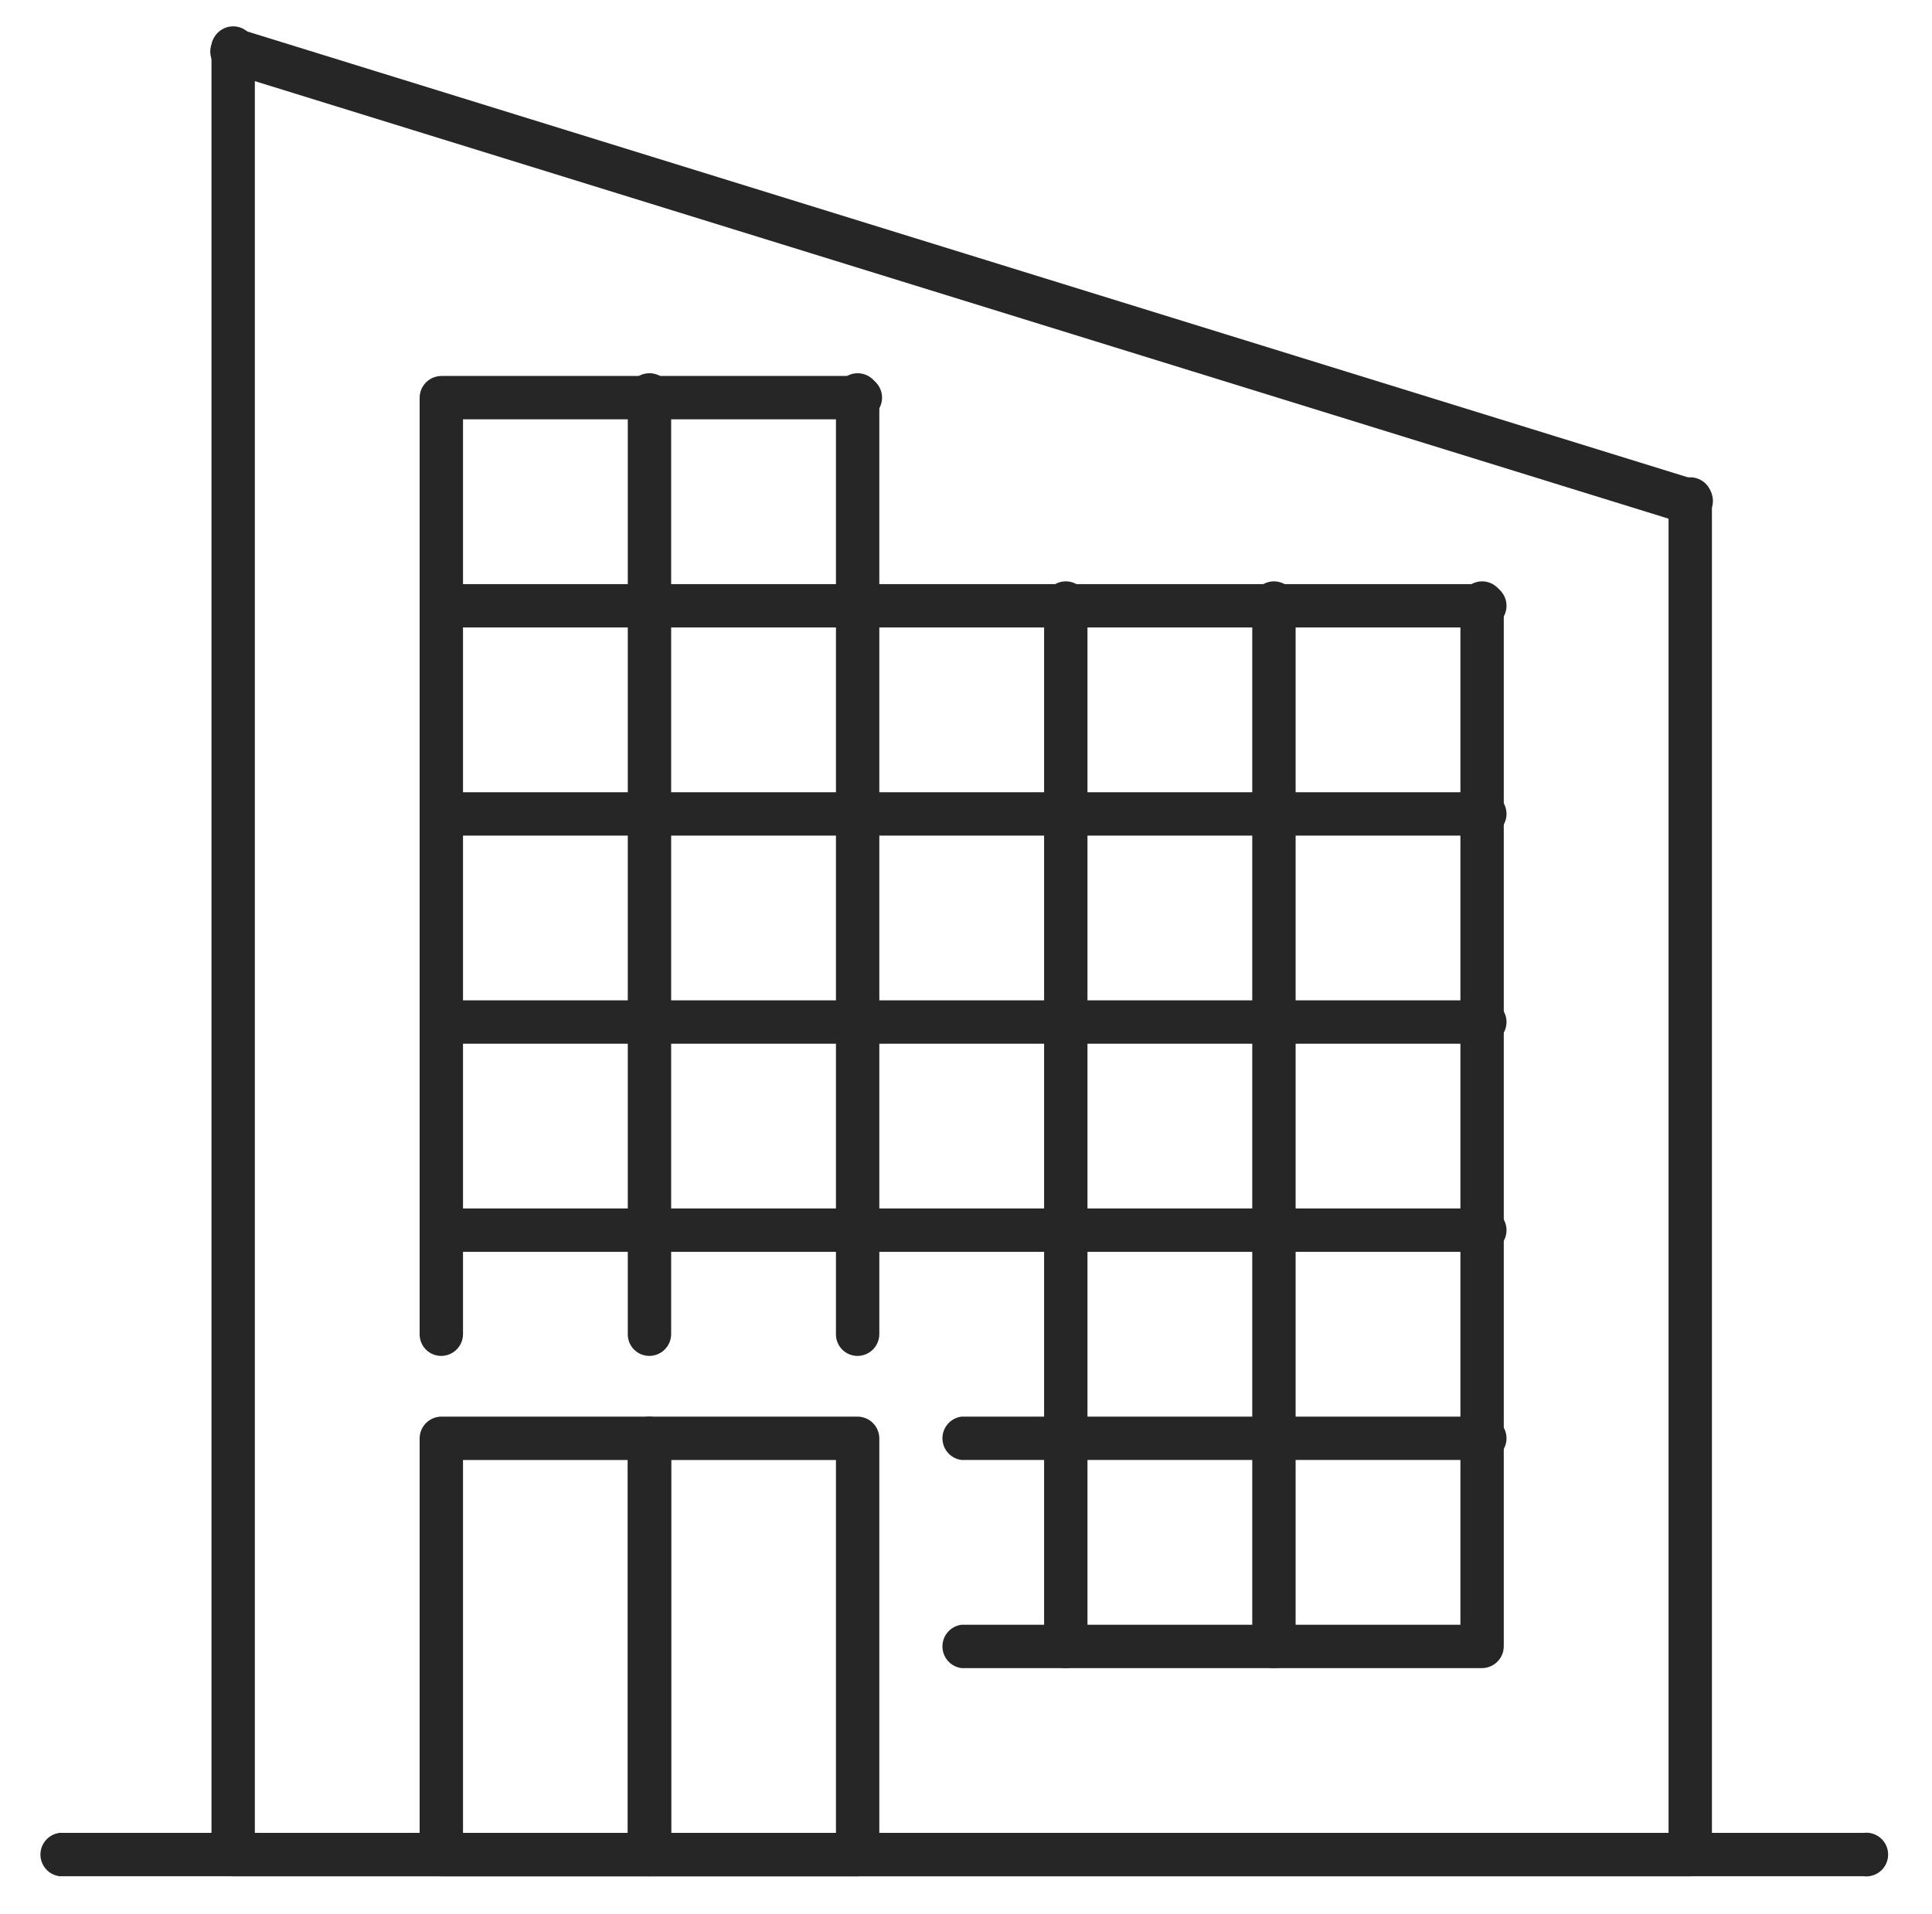 <svg width="220" height="218" viewBox="0 0 220 218" fill="none" xmlns="http://www.w3.org/2000/svg">
<path d="M192.451 213.675H26.531C25.882 213.675 25.259 213.417 24.799 212.958C24.34 212.498 24.082 211.875 24.082 211.226V5.802C24.038 5.451 24.068 5.095 24.172 4.758C24.276 4.42 24.45 4.108 24.684 3.843C24.917 3.578 25.205 3.366 25.527 3.221C25.849 3.075 26.198 3 26.551 3C26.904 3 27.254 3.075 27.576 3.221C27.897 3.366 28.185 3.578 28.418 3.843C28.652 4.108 28.826 4.42 28.93 4.758C29.034 5.095 29.065 5.451 29.02 5.802V208.737H190.001V57.158C189.957 56.807 189.988 56.451 190.091 56.114C190.195 55.776 190.37 55.464 190.603 55.199C190.837 54.934 191.124 54.722 191.446 54.577C191.768 54.431 192.117 54.356 192.47 54.356C192.824 54.356 193.173 54.431 193.495 54.577C193.817 54.722 194.104 54.934 194.338 55.199C194.571 55.464 194.746 55.776 194.849 56.114C194.953 56.451 194.984 56.807 194.939 57.158V211.226C194.929 211.879 194.662 212.502 194.197 212.96C193.731 213.418 193.104 213.675 192.451 213.675Z" fill="#262626"/>
<path d="M50.235 154.418C49.585 154.418 48.962 154.16 48.503 153.701C48.044 153.241 47.785 152.618 47.785 151.969V45.306C47.785 44.653 48.042 44.026 48.5 43.56C48.959 43.095 49.581 42.828 50.235 42.818H97.64C97.991 42.773 98.347 42.804 98.684 42.908C99.022 43.011 99.334 43.186 99.599 43.419C99.864 43.653 100.076 43.94 100.221 44.262C100.367 44.584 100.442 44.933 100.442 45.287C100.442 45.64 100.367 45.989 100.221 46.311C100.076 46.633 99.864 46.92 99.599 47.154C99.334 47.387 99.022 47.562 98.684 47.666C98.347 47.769 97.991 47.8 97.64 47.756H52.724V151.969C52.713 152.622 52.446 153.245 51.981 153.703C51.515 154.161 50.888 154.418 50.235 154.418Z" fill="#262626"/>
<path d="M168.748 189.972H109.491C108.89 189.896 108.338 189.603 107.937 189.149C107.537 188.694 107.316 188.109 107.316 187.503C107.316 186.897 107.537 186.312 107.937 185.858C108.338 185.403 108.89 185.11 109.491 185.034H166.299V69.009C166.255 68.659 166.285 68.303 166.389 67.965C166.493 67.627 166.667 67.316 166.901 67.051C167.134 66.786 167.422 66.573 167.744 66.428C168.066 66.283 168.415 66.207 168.768 66.207C169.121 66.207 169.471 66.283 169.793 66.428C170.114 66.573 170.402 66.786 170.635 67.051C170.869 67.316 171.043 67.627 171.147 67.965C171.251 68.303 171.282 68.659 171.237 69.009V187.523C171.227 188.176 170.96 188.799 170.494 189.257C170.029 189.716 169.402 189.972 168.748 189.972Z" fill="#262626"/>
<path d="M212.203 213.675H6.779C6.178 213.599 5.626 213.306 5.225 212.851C4.825 212.397 4.604 211.812 4.604 211.206C4.604 210.6 4.825 210.015 5.225 209.561C5.626 209.106 6.178 208.813 6.779 208.737H212.203C212.554 208.693 212.91 208.723 213.247 208.827C213.585 208.931 213.897 209.105 214.162 209.339C214.427 209.572 214.639 209.86 214.784 210.182C214.93 210.504 215.005 210.853 215.005 211.206C215.005 211.559 214.93 211.908 214.784 212.23C214.639 212.552 214.427 212.84 214.162 213.073C213.897 213.307 213.585 213.481 213.247 213.585C212.91 213.689 212.554 213.719 212.203 213.675Z" fill="#262626"/>
<path d="M192.452 59.607H191.74L25.821 8.251C25.487 8.171 25.174 8.022 24.901 7.813C24.629 7.604 24.403 7.34 24.239 7.038C24.075 6.736 23.977 6.404 23.95 6.061C23.923 5.719 23.968 5.375 24.083 5.051C24.157 4.714 24.303 4.397 24.511 4.121C24.718 3.845 24.983 3.616 25.286 3.452C25.59 3.287 25.925 3.189 26.269 3.165C26.614 3.141 26.959 3.192 27.283 3.313L193.202 54.669C193.794 54.818 194.309 55.183 194.646 55.692C194.983 56.201 195.117 56.818 195.024 57.421C194.93 58.024 194.614 58.57 194.138 58.953C193.662 59.335 193.061 59.526 192.452 59.489V59.607Z" fill="#262626"/>
<path d="M73.938 213.675H50.235C49.585 213.675 48.962 213.417 48.503 212.958C48.044 212.498 47.785 211.875 47.785 211.226V163.82C47.785 163.167 48.042 162.54 48.5 162.074C48.959 161.609 49.581 161.342 50.235 161.331H73.938C74.598 161.331 75.231 161.594 75.697 162.06C76.164 162.527 76.426 163.16 76.426 163.82V211.226C76.416 211.879 76.149 212.502 75.683 212.96C75.218 213.418 74.591 213.675 73.938 213.675ZM52.724 208.737H71.488V166.27H52.724V208.737Z" fill="#262626"/>
<path d="M97.64 213.675H73.938C73.288 213.675 72.665 213.417 72.205 212.958C71.746 212.498 71.488 211.875 71.488 211.226V163.82C71.488 163.167 71.745 162.54 72.203 162.074C72.661 161.609 73.284 161.342 73.938 161.331H97.64C98.3 161.331 98.933 161.594 99.4 162.06C99.867 162.527 100.129 163.16 100.129 163.82V211.226C100.118 211.879 99.852 212.502 99.386 212.96C98.92 213.418 98.293 213.675 97.64 213.675ZM76.426 208.737H95.191V166.27H76.426V208.737Z" fill="#262626"/>
<path d="M168.748 166.269H109.491C108.89 166.193 108.338 165.9 107.937 165.446C107.537 164.991 107.316 164.406 107.316 163.8C107.316 163.195 107.537 162.609 107.937 162.155C108.338 161.7 108.89 161.408 109.491 161.331H168.748C169.099 161.287 169.455 161.318 169.792 161.421C170.13 161.525 170.442 161.7 170.707 161.933C170.972 162.167 171.184 162.454 171.329 162.776C171.475 163.098 171.55 163.447 171.55 163.8C171.55 164.154 171.475 164.503 171.329 164.825C171.184 165.147 170.972 165.434 170.707 165.668C170.442 165.901 170.13 166.076 169.792 166.179C169.455 166.283 169.099 166.314 168.748 166.269Z" fill="#262626"/>
<path d="M168.749 142.567H50.235C49.634 142.491 49.081 142.198 48.681 141.743C48.28 141.289 48.059 140.704 48.059 140.098C48.059 139.492 48.28 138.907 48.681 138.452C49.081 137.998 49.634 137.705 50.235 137.629H168.749C169.099 137.584 169.455 137.615 169.793 137.719C170.131 137.822 170.442 137.997 170.707 138.23C170.972 138.464 171.185 138.751 171.33 139.073C171.476 139.395 171.551 139.744 171.551 140.098C171.551 140.451 171.476 140.8 171.33 141.122C171.185 141.444 170.972 141.731 170.707 141.965C170.442 142.198 170.131 142.373 169.793 142.477C169.455 142.58 169.099 142.611 168.749 142.567Z" fill="#262626"/>
<path d="M168.749 118.864H50.235C49.634 118.788 49.081 118.495 48.681 118.04C48.28 117.586 48.059 117.001 48.059 116.395C48.059 115.789 48.28 115.204 48.681 114.749C49.081 114.295 49.634 114.002 50.235 113.926H168.749C169.099 113.881 169.455 113.912 169.793 114.016C170.131 114.12 170.442 114.294 170.707 114.528C170.972 114.761 171.185 115.048 171.33 115.37C171.476 115.692 171.551 116.042 171.551 116.395C171.551 116.748 171.476 117.097 171.33 117.419C171.185 117.741 170.972 118.028 170.707 118.262C170.442 118.496 170.131 118.67 169.793 118.774C169.455 118.878 169.099 118.908 168.749 118.864Z" fill="#262626"/>
<path d="M168.749 95.161H50.235C49.634 95.085 49.081 94.792 48.681 94.338C48.28 93.883 48.059 93.298 48.059 92.692C48.059 92.086 48.28 91.501 48.681 91.047C49.081 90.592 49.634 90.299 50.235 90.223H168.749C169.099 90.179 169.455 90.209 169.793 90.313C170.131 90.417 170.442 90.591 170.707 90.825C170.972 91.058 171.185 91.346 171.33 91.668C171.476 91.99 171.551 92.339 171.551 92.692C171.551 93.045 171.476 93.394 171.33 93.716C171.185 94.038 170.972 94.326 170.707 94.559C170.442 94.793 170.131 94.967 169.793 95.071C169.455 95.175 169.099 95.206 168.749 95.161Z" fill="#262626"/>
<path d="M168.749 71.458H50.235C49.634 71.382 49.081 71.089 48.681 70.635C48.28 70.18 48.059 69.595 48.059 68.989C48.059 68.383 48.28 67.798 48.681 67.344C49.081 66.889 49.634 66.597 50.235 66.52H168.749C169.099 66.476 169.455 66.507 169.793 66.61C170.131 66.714 170.442 66.889 170.707 67.122C170.972 67.356 171.185 67.643 171.33 67.965C171.476 68.287 171.551 68.636 171.551 68.989C171.551 69.343 171.476 69.692 171.33 70.014C171.185 70.336 170.972 70.623 170.707 70.856C170.442 71.09 170.131 71.265 169.793 71.368C169.455 71.472 169.099 71.503 168.749 71.458Z" fill="#262626"/>
<path d="M73.936 154.418C73.287 154.418 72.664 154.16 72.204 153.701C71.745 153.241 71.487 152.618 71.487 151.969V45.306C71.443 44.956 71.473 44.6 71.577 44.262C71.681 43.925 71.855 43.613 72.089 43.348C72.323 43.083 72.61 42.871 72.932 42.725C73.254 42.58 73.603 42.505 73.956 42.505C74.309 42.505 74.659 42.58 74.981 42.725C75.302 42.871 75.59 43.083 75.823 43.348C76.057 43.613 76.231 43.925 76.335 44.262C76.439 44.6 76.47 44.956 76.425 45.306V151.969C76.415 152.622 76.148 153.245 75.682 153.703C75.217 154.161 74.59 154.418 73.936 154.418Z" fill="#262626"/>
<path d="M97.641 154.418C96.991 154.418 96.368 154.16 95.909 153.701C95.45 153.241 95.191 152.618 95.191 151.969V45.306C95.147 44.956 95.178 44.6 95.281 44.262C95.385 43.925 95.56 43.613 95.793 43.348C96.027 43.083 96.314 42.871 96.636 42.725C96.958 42.58 97.307 42.505 97.66 42.505C98.014 42.505 98.363 42.58 98.685 42.725C99.007 42.871 99.294 43.083 99.528 43.348C99.761 43.613 99.936 43.925 100.039 44.262C100.143 44.6 100.174 44.956 100.13 45.306V151.969C100.119 152.622 99.852 153.245 99.387 153.703C98.921 154.161 98.294 154.418 97.641 154.418Z" fill="#262626"/>
<path d="M121.343 189.972C120.694 189.972 120.071 189.714 119.611 189.255C119.152 188.796 118.894 188.173 118.894 187.523V69.009C118.85 68.659 118.88 68.303 118.984 67.965C119.088 67.627 119.262 67.316 119.496 67.051C119.729 66.786 120.017 66.573 120.339 66.428C120.661 66.283 121.01 66.207 121.363 66.207C121.716 66.207 122.065 66.283 122.387 66.428C122.709 66.573 122.997 66.786 123.23 67.051C123.464 67.316 123.638 67.627 123.742 67.965C123.846 68.303 123.876 68.659 123.832 69.009V187.523C123.822 188.176 123.555 188.799 123.089 189.257C122.624 189.716 121.997 189.972 121.343 189.972Z" fill="#262626"/>
<path d="M145.046 189.972C144.396 189.972 143.773 189.714 143.314 189.255C142.854 188.796 142.596 188.173 142.596 187.523V69.009C142.552 68.659 142.583 68.303 142.686 67.965C142.79 67.627 142.965 67.316 143.198 67.051C143.432 66.786 143.719 66.573 144.041 66.428C144.363 66.283 144.712 66.207 145.065 66.207C145.419 66.207 145.768 66.283 146.09 66.428C146.412 66.573 146.699 66.786 146.933 67.051C147.166 67.316 147.341 67.627 147.444 67.965C147.548 68.303 147.579 68.659 147.535 69.009V187.523C147.524 188.176 147.257 188.799 146.792 189.257C146.326 189.716 145.699 189.972 145.046 189.972Z" fill="#262626"/>
</svg>
